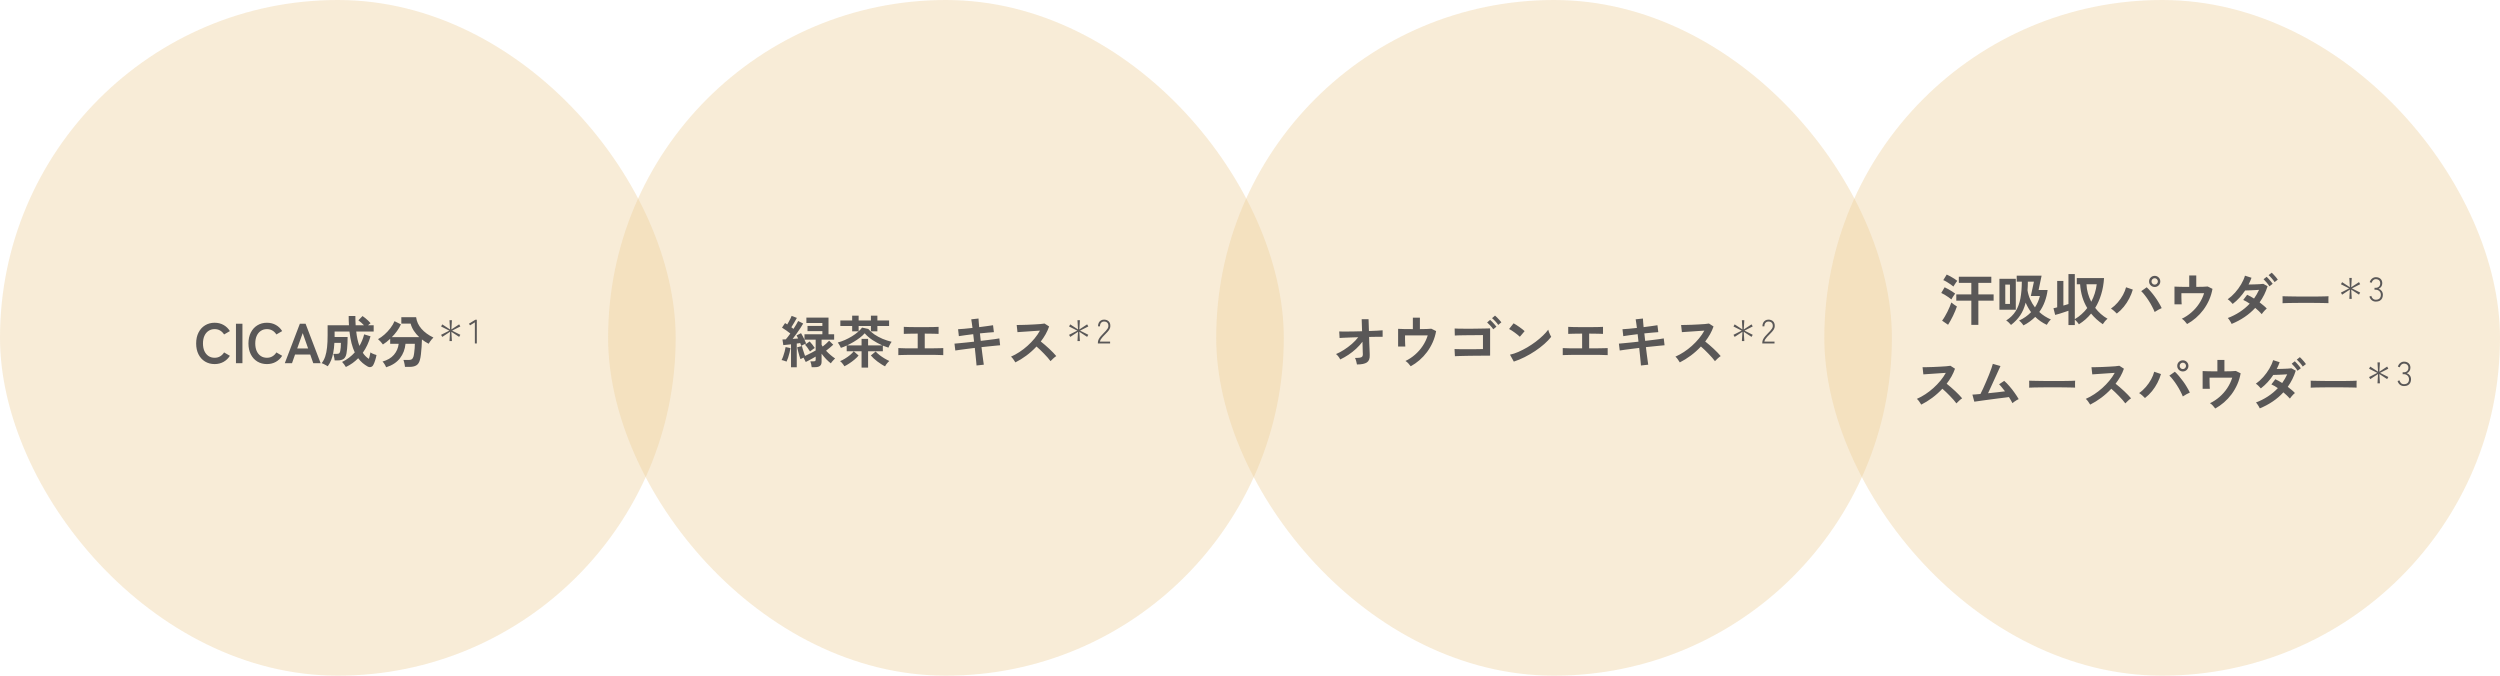 <svg width="888" height="240" viewBox="0 0 888 240" fill="none" xmlns="http://www.w3.org/2000/svg">
<rect width="240" height="240" rx="120" fill="#EFD09C" fill-opacity="0.4"/>
<path d="M76.235 129.32C74.968 129.32 73.835 129.02 72.835 128.42C71.848 127.82 71.075 126.973 70.515 125.88C69.955 124.773 69.675 123.48 69.675 122C69.675 120.507 69.955 119.213 70.515 118.12C71.075 117.013 71.848 116.16 72.835 115.56C73.835 114.947 74.968 114.64 76.235 114.64C77.408 114.64 78.461 114.9 79.395 115.42C80.328 115.94 81.081 116.667 81.655 117.6L79.595 118.8C79.221 118.2 78.748 117.733 78.175 117.4C77.615 117.067 76.968 116.9 76.235 116.9C75.408 116.9 74.681 117.113 74.055 117.54C73.428 117.953 72.941 118.547 72.595 119.32C72.261 120.08 72.095 120.973 72.095 122C72.095 123.013 72.261 123.907 72.595 124.68C72.941 125.44 73.428 126.033 74.055 126.46C74.681 126.873 75.408 127.08 76.235 127.08C76.968 127.08 77.615 126.913 78.175 126.58C78.748 126.247 79.221 125.78 79.595 125.18L81.655 126.38C81.081 127.3 80.328 128.02 79.395 128.54C78.461 129.06 77.408 129.32 76.235 129.32ZM83.812 129V115H86.112V129H83.812ZM94.809 129.32C93.542 129.32 92.409 129.02 91.409 128.42C90.422 127.82 89.649 126.973 89.089 125.88C88.529 124.773 88.249 123.48 88.249 122C88.249 120.507 88.529 119.213 89.089 118.12C89.649 117.013 90.422 116.16 91.409 115.56C92.409 114.947 93.542 114.64 94.809 114.64C95.982 114.64 97.036 114.9 97.969 115.42C98.902 115.94 99.656 116.667 100.229 117.6L98.169 118.8C97.796 118.2 97.322 117.733 96.749 117.4C96.189 117.067 95.542 116.9 94.809 116.9C93.982 116.9 93.256 117.113 92.629 117.54C92.002 117.953 91.516 118.547 91.169 119.32C90.836 120.08 90.669 120.973 90.669 122C90.669 123.013 90.836 123.907 91.169 124.68C91.516 125.44 92.002 126.033 92.629 126.46C93.256 126.873 93.982 127.08 94.809 127.08C95.542 127.08 96.189 126.913 96.749 126.58C97.322 126.247 97.796 125.78 98.169 125.18L100.229 126.38C99.656 127.3 98.902 128.02 97.969 128.54C97.036 129.06 95.982 129.32 94.809 129.32ZM101.166 129L106.506 115H108.546L113.886 129H111.266L110.186 125.92H104.806L103.726 129H101.166ZM105.566 123.78H109.446L107.526 118.32L105.566 123.78ZM122.851 130.36C122.705 130.093 122.498 129.78 122.231 129.42C121.978 129.073 121.738 128.787 121.511 128.56C122.405 128.133 123.225 127.633 123.971 127.06C124.718 126.487 125.398 125.86 126.011 125.18C125.571 124.247 125.191 123.173 124.871 121.96C124.551 120.733 124.305 119.333 124.131 117.76H118.851V119.7H123.471C123.471 120.407 123.458 121.127 123.431 121.86C123.405 122.58 123.358 123.26 123.291 123.9C123.238 124.54 123.165 125.087 123.071 125.54C122.898 126.473 122.558 127.12 122.051 127.48C121.545 127.84 120.838 128.02 119.931 128.02H118.871C118.858 127.807 118.825 127.553 118.771 127.26C118.718 126.953 118.658 126.66 118.591 126.38C118.538 126.087 118.471 125.86 118.391 125.7H119.511C120.005 125.7 120.331 125.627 120.491 125.48C120.651 125.333 120.771 125.073 120.851 124.7C120.931 124.34 120.991 123.9 121.031 123.38C121.071 122.847 121.091 122.313 121.091 121.78H118.771C118.705 123.1 118.571 124.267 118.371 125.28C118.185 126.28 117.931 127.173 117.611 127.96C117.291 128.733 116.891 129.447 116.411 130.1C116.251 129.98 116.018 129.84 115.711 129.68C115.418 129.52 115.131 129.373 114.851 129.24C114.571 129.12 114.371 129.04 114.251 129C114.785 128.333 115.205 127.547 115.511 126.64C115.818 125.72 116.038 124.64 116.171 123.4C116.305 122.16 116.371 120.707 116.371 119.04V115.54H123.951C123.925 115.033 123.898 114.507 123.871 113.96C123.858 113.4 123.851 112.827 123.851 112.24H126.231C126.231 112.813 126.238 113.38 126.251 113.94C126.278 114.487 126.305 115.02 126.331 115.54H129.291C128.971 115.193 128.631 114.867 128.271 114.56C127.925 114.253 127.598 113.993 127.291 113.78L128.771 112.26C129.078 112.447 129.418 112.7 129.791 113.02C130.165 113.327 130.518 113.64 130.851 113.96C131.185 114.28 131.445 114.56 131.631 114.8C131.511 114.867 131.371 114.973 131.211 115.12C131.051 115.253 130.885 115.393 130.711 115.54H132.731V117.76H126.531C126.745 119.747 127.125 121.453 127.671 122.88C128.405 121.627 128.965 120.253 129.351 118.76L131.611 119.46C130.998 121.633 130.085 123.58 128.871 125.3C129.458 126.207 130.178 126.933 131.031 127.48C131.151 127.093 131.258 126.693 131.351 126.28C131.458 125.867 131.531 125.5 131.571 125.18C131.718 125.287 131.925 125.407 132.191 125.54C132.471 125.66 132.751 125.773 133.031 125.88C133.311 125.973 133.545 126.047 133.731 126.1C133.625 126.713 133.465 127.353 133.251 128.02C133.038 128.687 132.818 129.227 132.591 129.64C132.391 130.027 132.098 130.267 131.711 130.36C131.338 130.467 130.938 130.393 130.511 130.14C129.911 129.793 129.331 129.387 128.771 128.92C128.225 128.453 127.711 127.893 127.231 127.24C126.618 127.867 125.945 128.447 125.211 128.98C124.478 129.5 123.691 129.96 122.851 130.36ZM137.151 130.46C137.058 130.193 136.885 129.847 136.631 129.42C136.391 129.007 136.138 128.673 135.871 128.42C137.605 127.94 138.951 127.147 139.911 126.04C140.871 124.92 141.438 123.613 141.611 122.12H138.591V120.34C138.165 120.74 137.731 121.113 137.291 121.46C136.865 121.793 136.438 122.093 136.011 122.36C135.838 122.093 135.578 121.773 135.231 121.4C134.898 121.027 134.578 120.713 134.271 120.46C135.031 120.047 135.791 119.507 136.551 118.84C137.325 118.16 138.025 117.407 138.651 116.58C139.291 115.753 139.785 114.92 140.131 114.08L142.411 115.22C142.038 116.033 141.571 116.827 141.011 117.6C140.451 118.373 139.838 119.093 139.171 119.76H148.911C148.191 119.08 147.558 118.333 147.011 117.52C146.478 116.707 146.091 115.847 145.851 114.94H142.551V112.68H147.811C147.998 114.187 148.631 115.56 149.711 116.8C150.791 118.027 152.205 119.06 153.951 119.9C153.765 120.073 153.558 120.293 153.331 120.56C153.118 120.827 152.911 121.1 152.711 121.38C152.525 121.647 152.371 121.887 152.251 122.1C151.838 121.887 151.431 121.653 151.031 121.4C150.645 121.147 150.258 120.873 149.871 120.58C149.858 121.42 149.818 122.307 149.751 123.24C149.698 124.16 149.618 125.033 149.511 125.86C149.418 126.673 149.298 127.333 149.151 127.84C148.898 128.787 148.471 129.433 147.871 129.78C147.285 130.14 146.478 130.32 145.451 130.32H143.851C143.825 130.093 143.785 129.82 143.731 129.5C143.678 129.193 143.611 128.893 143.531 128.6C143.465 128.293 143.391 128.047 143.311 127.86H145.091C145.625 127.86 146.011 127.78 146.251 127.62C146.505 127.46 146.705 127.153 146.851 126.7C146.958 126.367 147.045 125.927 147.111 125.38C147.191 124.82 147.251 124.247 147.291 123.66C147.331 123.06 147.351 122.547 147.351 122.12H144.031C143.858 124.053 143.205 125.76 142.071 127.24C140.951 128.707 139.311 129.78 137.151 130.46ZM159.659 121.148L159.851 117.86L157.091 119.672L156.671 118.928L159.599 117.44L156.671 115.964L157.091 115.22L159.851 117.02L159.659 113.732H160.523L160.331 117.02L163.091 115.208L163.511 115.952L160.583 117.44L163.511 118.916L163.091 119.66L160.331 117.86L160.523 121.148H159.659ZM168.671 122V114.5L166.955 115.568L166.571 114.98L168.839 113.576H169.367V122H168.671Z" fill="#595757"/>
<rect x="216" width="240" height="240" rx="120" fill="#EFD09C" fill-opacity="0.4"/>
<path d="M280.968 130.46V122.3C280.448 122.353 279.948 122.407 279.468 122.46C279.001 122.513 278.588 122.553 278.228 122.58L277.928 120.58C278.101 120.567 278.288 120.56 278.488 120.56C278.688 120.56 278.895 120.553 279.108 120.54C279.348 120.273 279.601 119.967 279.868 119.62C280.148 119.26 280.435 118.873 280.728 118.46C280.301 118.113 279.821 117.753 279.288 117.38C278.755 116.993 278.248 116.66 277.768 116.38L278.848 114.76C278.968 114.827 279.095 114.9 279.228 114.98C279.361 115.06 279.495 115.147 279.628 115.24C279.815 114.933 280.008 114.593 280.208 114.22C280.421 113.847 280.615 113.48 280.788 113.12C280.961 112.747 281.095 112.44 281.188 112.2L283.048 112.92C282.755 113.453 282.428 114.027 282.068 114.64C281.721 115.24 281.395 115.773 281.088 116.24C281.355 116.427 281.608 116.62 281.848 116.82C282.208 116.273 282.535 115.753 282.828 115.26C283.121 114.767 283.348 114.353 283.508 114.02L285.288 114.92C285.021 115.413 284.675 115.98 284.248 116.62C283.835 117.247 283.388 117.893 282.908 118.56C282.441 119.213 281.988 119.82 281.548 120.38C281.895 120.353 282.235 120.327 282.568 120.3C282.901 120.273 283.215 120.247 283.508 120.22C283.335 119.833 283.148 119.473 282.948 119.14L284.528 118.34C284.715 118.633 284.915 118.987 285.128 119.4C285.355 119.813 285.561 120.227 285.748 120.64V118.74H292.108V117.62H286.828V115.78H292.108V114.72H286.428V112.82H294.288V118.74H296.288V120.66H291.828V122.46C291.881 122.553 291.941 122.66 292.008 122.78C292.075 122.887 292.141 122.993 292.208 123.1C292.581 122.807 292.981 122.473 293.408 122.1C293.835 121.713 294.201 121.353 294.508 121.02L295.968 122.44C295.595 122.8 295.168 123.173 294.688 123.56C294.221 123.947 293.795 124.287 293.408 124.58C293.915 125.113 294.448 125.62 295.008 126.1C295.568 126.58 296.108 126.987 296.628 127.32C296.481 127.453 296.308 127.627 296.108 127.84C295.908 128.04 295.715 128.253 295.528 128.48C295.355 128.707 295.215 128.9 295.108 129.06C294.601 128.673 294.055 128.18 293.468 127.58C292.881 126.967 292.335 126.313 291.828 125.62V128.52C291.828 129.187 291.635 129.667 291.248 129.96C290.875 130.267 290.301 130.42 289.528 130.42H288.308C288.281 130.127 288.221 129.767 288.128 129.34C288.035 128.927 287.935 128.593 287.828 128.34H289.008C289.261 128.34 289.441 128.3 289.548 128.22C289.668 128.14 289.728 127.98 289.728 127.74V126.66C289.408 126.847 289.028 127.067 288.588 127.32C288.148 127.56 287.715 127.793 287.288 128.02C286.861 128.247 286.501 128.433 286.208 128.58L285.408 127.04C284.995 127.213 284.635 127.387 284.328 127.56C284.221 127.267 284.088 126.867 283.928 126.36C283.781 125.84 283.635 125.307 283.488 124.76C283.341 124.2 283.228 123.733 283.148 123.36L284.848 122.92C284.915 123.2 285.008 123.553 285.128 123.98C285.261 124.393 285.401 124.82 285.548 125.26C285.695 125.7 285.828 126.087 285.948 126.42C286.375 126.22 286.821 126.007 287.288 125.78C287.768 125.54 288.221 125.307 288.648 125.08C289.088 124.84 289.448 124.64 289.728 124.48V120.66H285.748C285.855 120.913 285.961 121.153 286.068 121.38C286.175 121.607 286.268 121.82 286.348 122.02C286.095 122.113 285.795 122.24 285.448 122.4C285.115 122.56 284.828 122.713 284.588 122.86C284.548 122.713 284.495 122.553 284.428 122.38C284.361 122.193 284.295 122.013 284.228 121.84C284.041 121.867 283.848 121.9 283.648 121.94C283.448 121.967 283.235 121.993 283.008 122.02V130.46H280.968ZM279.388 128.44C279.135 128.333 278.835 128.227 278.488 128.12C278.155 128 277.861 127.927 277.608 127.9C277.808 127.54 278.001 127.093 278.188 126.56C278.388 126.013 278.561 125.453 278.708 124.88C278.868 124.293 278.981 123.76 279.048 123.28L280.788 123.64C280.721 124.12 280.608 124.66 280.448 125.26C280.301 125.86 280.135 126.447 279.948 127.02C279.761 127.58 279.575 128.053 279.388 128.44ZM287.708 124.86C287.495 124.473 287.221 124.053 286.888 123.6C286.555 123.133 286.235 122.753 285.928 122.46L287.588 121.28C287.895 121.587 288.215 121.96 288.548 122.4C288.895 122.827 289.181 123.227 289.408 123.6C289.301 123.667 289.128 123.787 288.888 123.96C288.661 124.12 288.435 124.287 288.208 124.46C287.981 124.633 287.815 124.767 287.708 124.86ZM306.028 130.58V124.76H300.748V122.74C300.388 122.9 300.035 123.053 299.688 123.2C299.355 123.333 299.021 123.453 298.688 123.56C298.555 123.253 298.381 122.913 298.168 122.54C297.955 122.167 297.761 121.873 297.588 121.66C298.428 121.433 299.275 121.133 300.128 120.76C300.995 120.373 301.821 119.94 302.608 119.46C303.395 118.98 304.095 118.473 304.708 117.94C305.335 117.407 305.835 116.88 306.208 116.36L308.408 116.84C308.968 117.52 309.688 118.167 310.568 118.78C311.461 119.38 312.441 119.907 313.508 120.36C314.575 120.8 315.641 121.147 316.708 121.4C316.588 121.547 316.455 121.747 316.308 122C316.161 122.253 316.021 122.513 315.888 122.78C315.755 123.047 315.648 123.28 315.568 123.48C315.248 123.373 314.921 123.26 314.588 123.14C314.255 123.02 313.921 122.893 313.588 122.76V124.76H308.348V130.58H306.028ZM302.688 117.68V115.8H298.488V113.84H302.688V112.12H304.988V113.84H309.348V112.12H311.648V113.84H315.808V115.8H311.648V117.68H309.348V115.8H304.988V117.68H302.688ZM300.888 122.68H306.028V120.36H308.348V122.68H313.408C312.195 122.147 311.028 121.513 309.908 120.78C308.788 120.033 307.868 119.233 307.148 118.38C306.695 118.9 306.128 119.42 305.448 119.94C304.768 120.46 304.035 120.953 303.248 121.42C302.475 121.887 301.688 122.307 300.888 122.68ZM314.368 130.12C313.968 129.933 313.535 129.687 313.068 129.38C312.601 129.087 312.128 128.76 311.648 128.4C311.181 128.027 310.741 127.66 310.328 127.3C309.928 126.927 309.595 126.58 309.328 126.26L311.028 124.86C311.388 125.26 311.841 125.673 312.388 126.1C312.948 126.527 313.535 126.927 314.148 127.3C314.775 127.673 315.355 127.98 315.888 128.22C315.715 128.353 315.521 128.54 315.308 128.78C315.108 129.007 314.921 129.24 314.748 129.48C314.588 129.733 314.461 129.947 314.368 130.12ZM299.928 130.1C299.768 129.807 299.535 129.473 299.228 129.1C298.935 128.727 298.655 128.453 298.388 128.28C298.948 128.053 299.541 127.747 300.168 127.36C300.808 126.973 301.401 126.553 301.948 126.1C302.508 125.633 302.941 125.193 303.248 124.78L304.968 126.28C304.621 126.72 304.148 127.193 303.548 127.7C302.961 128.193 302.341 128.653 301.688 129.08C301.048 129.507 300.461 129.847 299.928 130.1ZM319.088 126.14V123.64C319.528 123.68 320.355 123.707 321.568 123.72C322.781 123.72 324.248 123.727 325.968 123.74V118.5C325.221 118.5 324.501 118.507 323.808 118.52C323.128 118.533 322.541 118.547 322.048 118.56C321.555 118.56 321.215 118.573 321.028 118.6V116.1C321.415 116.14 322.155 116.167 323.248 116.18C324.355 116.193 325.695 116.2 327.268 116.2C328.788 116.2 330.095 116.193 331.188 116.18C332.295 116.167 333.028 116.14 333.388 116.1V118.6C333.095 118.573 332.521 118.553 331.668 118.54C330.828 118.527 329.761 118.513 328.468 118.5V123.72C329.561 123.72 330.561 123.72 331.468 123.72C332.388 123.707 333.155 123.693 333.768 123.68C334.395 123.667 334.821 123.653 335.048 123.64V126.14C334.621 126.1 333.715 126.073 332.328 126.06C330.955 126.047 329.235 126.04 327.168 126.04C326.301 126.04 325.435 126.04 324.568 126.04C323.701 126.04 322.888 126.047 322.128 126.06C321.381 126.073 320.741 126.087 320.208 126.1C319.675 126.1 319.301 126.113 319.088 126.14ZM346.868 129.82C346.855 129.553 346.815 129.107 346.748 128.48C346.681 127.84 346.608 127.093 346.528 126.24C346.448 125.387 346.355 124.5 346.248 123.58C345.328 123.687 344.421 123.8 343.528 123.92C342.635 124.027 341.821 124.133 341.088 124.24C340.368 124.333 339.781 124.42 339.328 124.5L339.028 122.06C339.468 122.02 340.048 121.967 340.768 121.9C341.501 121.833 342.321 121.753 343.228 121.66C344.135 121.553 345.055 121.453 345.988 121.36L345.688 118.7C344.661 118.82 343.681 118.947 342.748 119.08C341.815 119.2 341.095 119.307 340.588 119.4L340.308 116.94C340.841 116.913 341.575 116.86 342.508 116.78C343.441 116.687 344.415 116.587 345.428 116.48C345.348 115.813 345.268 115.22 345.188 114.7C345.121 114.167 345.055 113.74 344.988 113.42L347.568 113.14C347.581 113.447 347.608 113.867 347.648 114.4C347.688 114.92 347.741 115.52 347.808 116.2C348.835 116.067 349.788 115.94 350.668 115.82C351.561 115.7 352.248 115.6 352.728 115.52L353.028 117.98C352.588 117.993 351.908 118.047 350.988 118.14C350.081 118.22 349.108 118.313 348.068 118.42L348.368 121.08C349.275 120.973 350.155 120.867 351.008 120.76C351.861 120.653 352.635 120.553 353.328 120.46C354.021 120.353 354.568 120.267 354.968 120.2L355.248 122.64C354.915 122.667 354.401 122.713 353.708 122.78C353.015 122.847 352.221 122.927 351.328 123.02C350.448 123.1 349.548 123.193 348.628 123.3C348.735 124.193 348.841 125.06 348.948 125.9C349.055 126.74 349.155 127.48 349.248 128.12C349.341 128.76 349.408 129.233 349.448 129.54L346.868 129.82ZM360.668 128.72C360.495 128.427 360.261 128.073 359.968 127.66C359.688 127.247 359.401 126.92 359.108 126.68C360.108 126.24 361.108 125.693 362.108 125.04C363.108 124.387 364.061 123.653 364.968 122.84C365.888 122.013 366.721 121.147 367.468 120.24C368.228 119.32 368.868 118.387 369.388 117.44C368.735 117.48 368.015 117.527 367.228 117.58C366.455 117.633 365.681 117.687 364.908 117.74C364.148 117.78 363.455 117.827 362.828 117.88C362.215 117.92 361.741 117.953 361.408 117.98L361.128 115.44C361.461 115.44 361.961 115.433 362.628 115.42C363.295 115.407 364.041 115.387 364.868 115.36C365.695 115.32 366.515 115.28 367.328 115.24C368.155 115.2 368.895 115.153 369.548 115.1C370.215 115.033 370.708 114.973 371.028 114.92L372.648 115.96C372.328 116.893 371.915 117.813 371.408 118.72C370.901 119.613 370.328 120.473 369.688 121.3C370.155 121.66 370.648 122.067 371.168 122.52C371.701 122.973 372.221 123.44 372.728 123.92C373.235 124.4 373.701 124.86 374.128 125.3C374.555 125.74 374.908 126.133 375.188 126.48C374.855 126.693 374.501 126.973 374.128 127.32C373.755 127.653 373.428 127.973 373.148 128.28C372.895 127.92 372.568 127.513 372.168 127.06C371.768 126.593 371.335 126.127 370.868 125.66C370.415 125.18 369.955 124.72 369.488 124.28C369.021 123.827 368.581 123.427 368.168 123.08C367.061 124.267 365.861 125.34 364.568 126.3C363.275 127.26 361.975 128.067 360.668 128.72ZM382.716 121.148L382.908 117.86L380.148 119.672L379.728 118.928L382.656 117.44L379.728 115.964L380.148 115.22L382.908 117.02L382.716 113.732H383.58L383.388 117.02L386.148 115.208L386.568 115.952L383.64 117.44L386.568 118.916L386.148 119.66L383.388 117.86L383.58 121.148H382.716ZM389.964 122V121.736C389.964 121.328 390.052 120.94 390.228 120.572C390.412 120.196 390.656 119.828 390.96 119.468C391.264 119.1 391.608 118.728 391.992 118.352C392.28 118.064 392.548 117.784 392.796 117.512C393.052 117.232 393.264 116.956 393.432 116.684C393.6 116.404 393.688 116.124 393.696 115.844C393.712 115.3 393.58 114.892 393.3 114.62C393.028 114.348 392.644 114.212 392.148 114.212C391.732 114.212 391.388 114.36 391.116 114.656C390.844 114.944 390.708 115.364 390.708 115.916H390.012C390.012 115.436 390.1 115.016 390.276 114.656C390.46 114.296 390.712 114.02 391.032 113.828C391.36 113.628 391.732 113.528 392.148 113.528C392.836 113.528 393.388 113.732 393.804 114.14C394.22 114.548 394.416 115.12 394.392 115.856C394.384 116.224 394.288 116.576 394.104 116.912C393.92 117.24 393.684 117.56 393.396 117.872C393.116 118.184 392.812 118.504 392.484 118.832C392.204 119.112 391.936 119.392 391.68 119.672C391.424 119.944 391.208 120.22 391.032 120.5C390.856 120.78 390.748 121.06 390.708 121.34H394.308V122H389.964Z" fill="#595757"/>
<rect x="432" width="240" height="240" rx="120" fill="#EFD09C" fill-opacity="0.4"/>
<path d="M481.988 129.46C481.935 129.113 481.848 128.727 481.728 128.3C481.621 127.86 481.475 127.473 481.288 127.14C482.048 127.14 482.628 127.107 483.028 127.04C483.441 126.973 483.721 126.847 483.868 126.66C484.015 126.46 484.088 126.187 484.088 125.84C484.088 125.72 484.075 125.447 484.048 125.02C484.035 124.593 484.021 124.067 484.008 123.44C483.995 122.8 483.975 122.113 483.948 121.38C483.295 122.26 482.541 123.093 481.688 123.88C480.835 124.667 479.928 125.38 478.968 126.02C478.008 126.66 477.035 127.213 476.048 127.68C475.888 127.333 475.668 126.98 475.388 126.62C475.108 126.26 474.828 125.973 474.548 125.76C475.441 125.4 476.375 124.907 477.348 124.28C478.335 123.653 479.275 122.953 480.168 122.18C481.061 121.393 481.821 120.593 482.448 119.78C481.395 119.807 480.395 119.84 479.448 119.88C478.501 119.92 477.701 119.953 477.048 119.98C476.408 120.007 476.001 120.033 475.828 120.06L475.688 117.74C476.088 117.753 476.708 117.76 477.548 117.76C478.388 117.76 479.355 117.753 480.448 117.74C481.541 117.713 482.661 117.687 483.808 117.66L483.668 113.38H486.108L486.248 117.58C487.315 117.54 488.275 117.5 489.128 117.46C489.995 117.407 490.655 117.36 491.108 117.32V119.64C490.975 119.627 490.675 119.62 490.208 119.62C489.755 119.62 489.188 119.627 488.508 119.64C487.841 119.64 487.108 119.653 486.308 119.68C486.335 120.427 486.355 121.16 486.368 121.88C486.395 122.587 486.421 123.24 486.448 123.84C486.475 124.44 486.495 124.94 486.508 125.34C486.521 125.74 486.528 125.993 486.528 126.1C486.581 127.38 486.241 128.26 485.508 128.74C484.788 129.22 483.615 129.46 481.988 129.46ZM501.088 130.1C500.888 129.807 500.608 129.467 500.248 129.08C499.901 128.693 499.555 128.407 499.208 128.22C500.421 127.647 501.548 126.907 502.588 126C503.641 125.093 504.555 124.06 505.328 122.9C506.115 121.727 506.715 120.473 507.128 119.14H499.068C499.068 119.607 499.068 120.113 499.068 120.66C499.081 121.193 499.095 121.687 499.108 122.14C499.135 122.58 499.155 122.9 499.168 123.1H496.608V116.8C497.115 116.827 497.841 116.853 498.788 116.88C499.748 116.893 500.768 116.9 501.848 116.9V112.84H504.348V116.9C505.255 116.887 506.075 116.873 506.808 116.86C507.541 116.833 508.075 116.8 508.408 116.76L510.108 117.6C509.868 118.973 509.468 120.293 508.908 121.56C508.348 122.813 507.668 123.98 506.868 125.06C506.068 126.127 505.175 127.087 504.188 127.94C503.201 128.793 502.168 129.513 501.088 130.1ZM516.788 126.52L516.648 123.98C516.915 123.993 517.348 124.007 517.948 124.02C518.561 124.02 519.261 124.027 520.048 124.04C520.835 124.04 521.641 124.04 522.468 124.04C523.308 124.027 524.101 124.02 524.848 124.02C525.608 124.007 526.241 123.993 526.748 123.98V119.02C526.335 119.02 525.775 119.027 525.068 119.04C524.375 119.04 523.608 119.047 522.768 119.06C521.941 119.06 521.121 119.067 520.308 119.08C519.508 119.093 518.788 119.107 518.148 119.12C517.521 119.133 517.055 119.153 516.748 119.18L516.688 116.68C517.008 116.707 517.488 116.727 518.128 116.74C518.781 116.753 519.528 116.76 520.368 116.76C521.208 116.76 522.081 116.76 522.988 116.76C523.895 116.747 524.768 116.733 525.608 116.72C526.448 116.707 527.188 116.693 527.828 116.68C528.481 116.667 528.968 116.653 529.288 116.64V126.32C528.541 126.32 527.688 126.327 526.728 126.34C525.768 126.34 524.775 126.347 523.748 126.36C522.735 126.373 521.761 126.387 520.828 126.4C519.895 126.413 519.068 126.433 518.348 126.46C517.641 126.473 517.121 126.493 516.788 126.52ZM530.408 116.96C530.141 116.547 529.795 116.113 529.368 115.66C528.941 115.193 528.561 114.82 528.228 114.54L529.288 113.62C529.488 113.78 529.735 114.013 530.028 114.32C530.321 114.627 530.608 114.94 530.888 115.26C531.168 115.567 531.381 115.827 531.528 116.04L530.408 116.96ZM532.168 115.42C531.915 115.007 531.568 114.573 531.128 114.12C530.701 113.653 530.315 113.287 529.968 113.02L531.028 112.1C531.228 112.26 531.475 112.487 531.768 112.78C532.061 113.073 532.348 113.38 532.628 113.7C532.921 114.007 533.141 114.267 533.288 114.48L532.168 115.42ZM537.708 128.44L536.348 125.98C537.295 125.78 538.288 125.453 539.328 125C540.381 124.533 541.435 123.993 542.488 123.38C543.541 122.753 544.541 122.087 545.488 121.38C546.435 120.66 547.288 119.933 548.048 119.2C548.821 118.467 549.448 117.767 549.928 117.1C549.981 117.327 550.068 117.607 550.188 117.94C550.321 118.273 550.461 118.6 550.608 118.92C550.755 119.227 550.881 119.467 550.988 119.64C550.335 120.48 549.515 121.333 548.528 122.2C547.555 123.053 546.475 123.88 545.288 124.68C544.101 125.467 542.861 126.187 541.568 126.84C540.275 127.493 538.988 128.027 537.708 128.44ZM539.848 119.62C539.675 119.433 539.428 119.213 539.108 118.96C538.801 118.707 538.455 118.44 538.068 118.16C537.695 117.88 537.328 117.627 536.968 117.4C536.608 117.16 536.295 116.98 536.028 116.86L537.628 114.84C537.895 114.987 538.208 115.173 538.568 115.4C538.928 115.627 539.295 115.873 539.668 116.14C540.055 116.407 540.415 116.673 540.748 116.94C541.081 117.193 541.348 117.42 541.548 117.62L539.848 119.62ZM555.088 126.14V123.64C555.528 123.68 556.355 123.707 557.568 123.72C558.781 123.72 560.248 123.727 561.968 123.74V118.5C561.221 118.5 560.501 118.507 559.808 118.52C559.128 118.533 558.541 118.547 558.048 118.56C557.555 118.56 557.215 118.573 557.028 118.6V116.1C557.415 116.14 558.155 116.167 559.248 116.18C560.355 116.193 561.695 116.2 563.268 116.2C564.788 116.2 566.095 116.193 567.188 116.18C568.295 116.167 569.028 116.14 569.388 116.1V118.6C569.095 118.573 568.521 118.553 567.668 118.54C566.828 118.527 565.761 118.513 564.468 118.5V123.72C565.561 123.72 566.561 123.72 567.468 123.72C568.388 123.707 569.155 123.693 569.768 123.68C570.395 123.667 570.821 123.653 571.048 123.64V126.14C570.621 126.1 569.715 126.073 568.328 126.06C566.955 126.047 565.235 126.04 563.168 126.04C562.301 126.04 561.435 126.04 560.568 126.04C559.701 126.04 558.888 126.047 558.128 126.06C557.381 126.073 556.741 126.087 556.208 126.1C555.675 126.1 555.301 126.113 555.088 126.14ZM582.868 129.82C582.855 129.553 582.815 129.107 582.748 128.48C582.681 127.84 582.608 127.093 582.528 126.24C582.448 125.387 582.355 124.5 582.248 123.58C581.328 123.687 580.421 123.8 579.528 123.92C578.635 124.027 577.821 124.133 577.088 124.24C576.368 124.333 575.781 124.42 575.328 124.5L575.028 122.06C575.468 122.02 576.048 121.967 576.768 121.9C577.501 121.833 578.321 121.753 579.228 121.66C580.135 121.553 581.055 121.453 581.988 121.36L581.688 118.7C580.661 118.82 579.681 118.947 578.748 119.08C577.815 119.2 577.095 119.307 576.588 119.4L576.308 116.94C576.841 116.913 577.575 116.86 578.508 116.78C579.441 116.687 580.415 116.587 581.428 116.48C581.348 115.813 581.268 115.22 581.188 114.7C581.121 114.167 581.055 113.74 580.988 113.42L583.568 113.14C583.581 113.447 583.608 113.867 583.648 114.4C583.688 114.92 583.741 115.52 583.808 116.2C584.835 116.067 585.788 115.94 586.668 115.82C587.561 115.7 588.248 115.6 588.728 115.52L589.028 117.98C588.588 117.993 587.908 118.047 586.988 118.14C586.081 118.22 585.108 118.313 584.068 118.42L584.368 121.08C585.275 120.973 586.155 120.867 587.008 120.76C587.861 120.653 588.635 120.553 589.328 120.46C590.021 120.353 590.568 120.267 590.968 120.2L591.248 122.64C590.915 122.667 590.401 122.713 589.708 122.78C589.015 122.847 588.221 122.927 587.328 123.02C586.448 123.1 585.548 123.193 584.628 123.3C584.735 124.193 584.841 125.06 584.948 125.9C585.055 126.74 585.155 127.48 585.248 128.12C585.341 128.76 585.408 129.233 585.448 129.54L582.868 129.82ZM596.668 128.72C596.495 128.427 596.261 128.073 595.968 127.66C595.688 127.247 595.401 126.92 595.108 126.68C596.108 126.24 597.108 125.693 598.108 125.04C599.108 124.387 600.061 123.653 600.968 122.84C601.888 122.013 602.721 121.147 603.468 120.24C604.228 119.32 604.868 118.387 605.388 117.44C604.735 117.48 604.015 117.527 603.228 117.58C602.455 117.633 601.681 117.687 600.908 117.74C600.148 117.78 599.455 117.827 598.828 117.88C598.215 117.92 597.741 117.953 597.408 117.98L597.128 115.44C597.461 115.44 597.961 115.433 598.628 115.42C599.295 115.407 600.041 115.387 600.868 115.36C601.695 115.32 602.515 115.28 603.328 115.24C604.155 115.2 604.895 115.153 605.548 115.1C606.215 115.033 606.708 114.973 607.028 114.92L608.648 115.96C608.328 116.893 607.915 117.813 607.408 118.72C606.901 119.613 606.328 120.473 605.688 121.3C606.155 121.66 606.648 122.067 607.168 122.52C607.701 122.973 608.221 123.44 608.728 123.92C609.235 124.4 609.701 124.86 610.128 125.3C610.555 125.74 610.908 126.133 611.188 126.48C610.855 126.693 610.501 126.973 610.128 127.32C609.755 127.653 609.428 127.973 609.148 128.28C608.895 127.92 608.568 127.513 608.168 127.06C607.768 126.593 607.335 126.127 606.868 125.66C606.415 125.18 605.955 124.72 605.488 124.28C605.021 123.827 604.581 123.427 604.168 123.08C603.061 124.267 601.861 125.34 600.568 126.3C599.275 127.26 597.975 128.067 596.668 128.72ZM618.716 121.148L618.908 117.86L616.148 119.672L615.728 118.928L618.656 117.44L615.728 115.964L616.148 115.22L618.908 117.02L618.716 113.732H619.58L619.388 117.02L622.148 115.208L622.568 115.952L619.64 117.44L622.568 118.916L622.148 119.66L619.388 117.86L619.58 121.148H618.716ZM625.964 122V121.736C625.964 121.328 626.052 120.94 626.228 120.572C626.412 120.196 626.656 119.828 626.96 119.468C627.264 119.1 627.608 118.728 627.992 118.352C628.28 118.064 628.548 117.784 628.796 117.512C629.052 117.232 629.264 116.956 629.432 116.684C629.6 116.404 629.688 116.124 629.696 115.844C629.712 115.3 629.58 114.892 629.3 114.62C629.028 114.348 628.644 114.212 628.148 114.212C627.732 114.212 627.388 114.36 627.116 114.656C626.844 114.944 626.708 115.364 626.708 115.916H626.012C626.012 115.436 626.1 115.016 626.276 114.656C626.46 114.296 626.712 114.02 627.032 113.828C627.36 113.628 627.732 113.528 628.148 113.528C628.836 113.528 629.388 113.732 629.804 114.14C630.22 114.548 630.416 115.12 630.392 115.856C630.384 116.224 630.288 116.576 630.104 116.912C629.92 117.24 629.684 117.56 629.396 117.872C629.116 118.184 628.812 118.504 628.484 118.832C628.204 119.112 627.936 119.392 627.68 119.672C627.424 119.944 627.208 120.22 627.032 120.5C626.856 120.78 626.748 121.06 626.708 121.34H630.308V122H625.964Z" fill="#595757"/>
<rect x="648" width="240" height="240" rx="120" fill="#EFD09C" fill-opacity="0.4"/>
<path d="M700.214 115.4V106.8H694.874V104.56H700.214V100.48H695.774V98.3H707.314V100.48H702.714V104.56H708.134V106.8H702.714V115.4H700.214ZM691.954 115.36L689.834 113.9C690.14 113.5 690.454 113.027 690.774 112.48C691.094 111.933 691.407 111.36 691.714 110.76C692.02 110.147 692.294 109.553 692.534 108.98C692.787 108.407 692.98 107.893 693.114 107.44C693.367 107.653 693.694 107.907 694.094 108.2C694.494 108.493 694.827 108.713 695.094 108.86C694.947 109.327 694.747 109.853 694.494 110.44C694.254 111.013 693.987 111.607 693.694 112.22C693.4 112.82 693.1 113.393 692.794 113.94C692.5 114.487 692.22 114.96 691.954 115.36ZM693.134 106.36C692.894 106.147 692.554 105.887 692.114 105.58C691.674 105.273 691.22 104.98 690.754 104.7C690.287 104.42 689.88 104.207 689.534 104.06L690.734 102.04C691.134 102.227 691.56 102.447 692.014 102.7C692.48 102.953 692.927 103.22 693.354 103.5C693.794 103.767 694.167 104.027 694.474 104.28C694.367 104.413 694.22 104.62 694.034 104.9C693.847 105.167 693.667 105.44 693.494 105.72C693.334 106 693.214 106.213 693.134 106.36ZM693.854 101.78C693.614 101.567 693.274 101.307 692.834 101C692.394 100.693 691.94 100.4 691.474 100.12C691.007 99.84 690.6 99.633 690.254 99.5L691.474 97.52C691.834 97.667 692.26 97.88 692.754 98.16C693.247 98.427 693.72 98.707 694.174 99C694.627 99.293 694.98 99.547 695.234 99.76C695.127 99.88 694.974 100.073 694.774 100.34C694.587 100.607 694.407 100.88 694.234 101.16C694.06 101.427 693.934 101.633 693.854 101.78ZM718.734 115.58C718.64 115.42 718.5 115.227 718.314 115C718.14 114.787 717.954 114.573 717.754 114.36C717.554 114.147 717.36 113.98 717.174 113.86C718.8 113.127 720.22 112.133 721.434 110.88C720.674 109.853 720.034 108.727 719.514 107.5C719.074 109.247 718.427 110.753 717.574 112.02C716.72 113.273 715.634 114.407 714.314 115.42C714.127 115.18 713.867 114.9 713.534 114.58C713.214 114.26 712.9 114.013 712.594 113.84C714.047 112.907 715.174 111.793 715.974 110.5C716.774 109.207 717.334 107.7 717.654 105.98C717.974 104.247 718.14 102.267 718.154 100.04H716.334V97.92H725.174L724.114 103H727.314C727.14 104.413 726.807 105.787 726.314 107.12C725.834 108.44 725.18 109.673 724.354 110.82C724.954 111.38 725.6 111.88 726.294 112.32C726.987 112.76 727.714 113.147 728.474 113.48C728.22 113.693 727.947 113.993 727.654 114.38C727.374 114.78 727.16 115.113 727.014 115.38C725.427 114.633 724.06 113.693 722.914 112.56C722.34 113.133 721.707 113.673 721.014 114.18C720.32 114.7 719.56 115.167 718.734 115.58ZM710.194 110.02V99.04H716.014V110.02H710.194ZM722.814 109.18C723.627 107.953 724.214 106.607 724.574 105.14H721.354L722.454 100.04H720.294C720.294 101.12 720.254 102.153 720.174 103.14C720.36 104.273 720.68 105.347 721.134 106.36C721.587 107.373 722.147 108.313 722.814 109.18ZM712.274 107.96H713.934V101.08H712.274V107.96ZM734.714 115.46V110.38C734.247 110.54 733.734 110.713 733.174 110.9C732.627 111.087 732.074 111.267 731.514 111.44C730.967 111.6 730.46 111.74 729.994 111.86L729.394 109.48C729.567 109.453 729.767 109.413 729.994 109.36C730.22 109.293 730.46 109.227 730.714 109.16V99.78H732.914V108.54C733.234 108.433 733.547 108.34 733.854 108.26C734.16 108.167 734.447 108.08 734.714 108V97.34H736.974V113.36C737.84 112.853 738.64 112.267 739.374 111.6C740.12 110.933 740.794 110.207 741.394 109.42C740.66 108.22 740.08 106.92 739.654 105.52C739.227 104.107 738.96 102.587 738.854 100.96H737.674V98.78H747.354C747.22 100.887 746.88 102.82 746.334 104.58C745.8 106.34 745.094 107.933 744.214 109.36C745.427 110.96 746.887 112.247 748.594 113.22C748.3 113.447 747.994 113.747 747.674 114.12C747.354 114.507 747.1 114.853 746.914 115.16C745.314 114.067 743.927 112.807 742.754 111.38C742.14 112.127 741.474 112.82 740.754 113.46C740.034 114.087 739.26 114.66 738.434 115.18C738.247 114.913 738.02 114.62 737.754 114.3C737.487 113.993 737.227 113.733 736.974 113.52V115.46H734.714ZM742.814 107.18C743.84 105.26 744.487 103.187 744.754 100.96H741.114C741.167 102.067 741.34 103.147 741.634 104.2C741.927 105.24 742.32 106.233 742.814 107.18ZM751.894 111.38C751.654 111.113 751.334 110.807 750.934 110.46C750.547 110.113 750.174 109.833 749.814 109.62C750.694 109.007 751.5 108.273 752.234 107.42C752.967 106.567 753.587 105.673 754.094 104.74C754.6 103.793 754.96 102.893 755.174 102.04L757.574 102.86C757.28 103.9 756.86 104.947 756.314 106C755.78 107.04 755.14 108.02 754.394 108.94C753.647 109.86 752.814 110.673 751.894 111.38ZM765.334 110.82C765.107 110.233 764.807 109.593 764.434 108.9C764.074 108.193 763.667 107.493 763.214 106.8C762.774 106.107 762.32 105.467 761.854 104.88C761.4 104.28 760.967 103.793 760.554 103.42L762.514 102.04C762.98 102.467 763.46 102.973 763.954 103.56C764.46 104.147 764.954 104.773 765.434 105.44C765.927 106.107 766.374 106.787 766.774 107.48C767.187 108.16 767.54 108.813 767.834 109.44C767.5 109.587 767.094 109.787 766.614 110.04C766.147 110.293 765.72 110.553 765.334 110.82ZM765.354 101.94C764.807 101.94 764.334 101.747 763.934 101.36C763.547 100.973 763.354 100.507 763.354 99.96C763.354 99.413 763.547 98.947 763.934 98.56C764.334 98.173 764.807 97.98 765.354 97.98C765.9 97.98 766.367 98.173 766.754 98.56C767.14 98.947 767.334 99.413 767.334 99.96C767.334 100.507 767.14 100.973 766.754 101.36C766.367 101.747 765.9 101.94 765.354 101.94ZM765.354 101.1C765.66 101.1 765.92 100.987 766.134 100.76C766.36 100.533 766.474 100.267 766.474 99.96C766.474 99.653 766.36 99.387 766.134 99.16C765.92 98.933 765.66 98.82 765.354 98.82C765.034 98.82 764.76 98.933 764.534 99.16C764.32 99.387 764.214 99.653 764.214 99.96C764.214 100.267 764.32 100.533 764.534 100.76C764.76 100.987 765.034 101.1 765.354 101.1ZM776.854 115.1C776.654 114.807 776.374 114.467 776.014 114.08C775.667 113.693 775.32 113.407 774.974 113.22C776.187 112.647 777.314 111.907 778.354 111C779.407 110.093 780.32 109.06 781.094 107.9C781.88 106.727 782.48 105.473 782.894 104.14H774.834C774.834 104.607 774.834 105.113 774.834 105.66C774.847 106.193 774.86 106.687 774.874 107.14C774.9 107.58 774.92 107.9 774.934 108.1H772.374V101.8C772.88 101.827 773.607 101.853 774.554 101.88C775.514 101.893 776.534 101.9 777.614 101.9V97.84H780.114V101.9C781.02 101.887 781.84 101.873 782.574 101.86C783.307 101.833 783.84 101.8 784.174 101.76L785.874 102.6C785.634 103.973 785.234 105.293 784.674 106.56C784.114 107.813 783.434 108.98 782.634 110.06C781.834 111.127 780.94 112.087 779.954 112.94C778.967 113.793 777.934 114.513 776.854 115.1ZM792.674 115.06C792.5 114.673 792.28 114.28 792.014 113.88C791.76 113.467 791.527 113.16 791.314 112.96C792.78 112.413 794.18 111.707 795.514 110.84C796.847 109.973 798.04 108.98 799.094 107.86C798.294 107.3 797.527 106.86 796.794 106.54L798.194 104.7C798.954 105.047 799.767 105.493 800.634 106.04C800.98 105.547 801.3 105.047 801.594 104.54C801.9 104.02 802.174 103.493 802.414 102.96C801.854 102.987 801.247 103.02 800.594 103.06C799.954 103.087 799.354 103.113 798.794 103.14C798.234 103.153 797.794 103.167 797.474 103.18C796.887 104.073 796.22 104.927 795.474 105.74C794.74 106.54 793.934 107.28 793.054 107.96C792.827 107.693 792.54 107.387 792.194 107.04C791.847 106.693 791.54 106.447 791.274 106.3C792.22 105.633 793.1 104.84 793.914 103.92C794.727 103 795.44 102.02 796.054 100.98C796.667 99.94 797.12 98.92 797.414 97.92L799.734 98.66C799.587 99.06 799.427 99.467 799.254 99.88C799.08 100.28 798.894 100.673 798.694 101.06C799.28 101.047 799.914 101.033 800.594 101.02C801.274 100.993 801.914 100.967 802.514 100.94C803.127 100.9 803.594 100.86 803.914 100.82L805.454 101.66C805.12 102.727 804.714 103.74 804.234 104.7C803.754 105.647 803.214 106.547 802.614 107.4C803.12 107.773 803.594 108.153 804.034 108.54C804.487 108.913 804.86 109.267 805.154 109.6C804.98 109.733 804.774 109.92 804.534 110.16C804.307 110.4 804.087 110.647 803.874 110.9C803.66 111.153 803.494 111.38 803.374 111.58C803.08 111.233 802.734 110.873 802.334 110.5C801.934 110.113 801.507 109.733 801.054 109.36C799.934 110.587 798.667 111.673 797.254 112.62C795.854 113.567 794.327 114.38 792.674 115.06ZM806.094 101.7C805.84 101.273 805.507 100.82 805.094 100.34C804.694 99.86 804.334 99.473 804.014 99.18L805.114 98.32C805.3 98.48 805.534 98.72 805.814 99.04C806.094 99.347 806.367 99.66 806.634 99.98C806.9 100.3 807.107 100.573 807.254 100.8L806.094 101.7ZM807.934 100.2C807.68 99.787 807.347 99.347 806.934 98.88C806.52 98.4 806.147 98.013 805.814 97.72L806.914 96.86C807.1 97.02 807.334 97.253 807.614 97.56C807.907 97.867 808.187 98.18 808.454 98.5C808.72 98.82 808.927 99.093 809.074 99.32L807.934 100.2ZM810.754 107.7C810.767 107.513 810.774 107.26 810.774 106.94C810.774 106.62 810.774 106.3 810.774 105.98C810.774 105.66 810.767 105.407 810.754 105.22C811.007 105.233 811.454 105.247 812.094 105.26C812.747 105.273 813.52 105.287 814.414 105.3C815.32 105.313 816.287 105.327 817.314 105.34C818.34 105.34 819.367 105.34 820.394 105.34C821.42 105.34 822.387 105.333 823.294 105.32C824.214 105.307 825.007 105.293 825.674 105.28C826.34 105.267 826.814 105.247 827.094 105.22C827.08 105.393 827.067 105.64 827.054 105.96C827.054 106.28 827.054 106.607 827.054 106.94C827.067 107.26 827.074 107.507 827.074 107.68C826.74 107.667 826.247 107.653 825.594 107.64C824.954 107.627 824.2 107.613 823.334 107.6C822.48 107.587 821.567 107.58 820.594 107.58C819.634 107.58 818.66 107.58 817.674 107.58C816.687 107.58 815.747 107.587 814.854 107.6C813.96 107.613 813.154 107.627 812.434 107.64C811.727 107.653 811.167 107.673 810.754 107.7ZM834.482 106.148L834.674 102.86L831.914 104.672L831.494 103.928L834.422 102.44L831.494 100.964L831.914 100.22L834.674 102.02L834.482 98.732H835.346L835.154 102.02L837.914 100.208L838.334 100.952L835.406 102.44L838.334 103.916L837.914 104.66L835.154 102.86L835.346 106.148H834.482ZM843.902 107.132C843.334 107.132 842.85 106.968 842.45 106.64C842.05 106.312 841.774 105.876 841.622 105.332L842.282 105.104C842.378 105.456 842.558 105.772 842.822 106.052C843.094 106.324 843.45 106.46 843.89 106.46C844.458 106.46 844.898 106.312 845.21 106.016C845.522 105.72 845.678 105.284 845.678 104.708C845.678 104.164 845.498 103.728 845.138 103.4C844.786 103.072 844.334 102.908 843.782 102.908H843.422V102.236H843.782C844.31 102.236 844.722 102.088 845.018 101.792C845.314 101.496 845.462 101.108 845.462 100.628C845.462 100.276 845.386 99.992 845.234 99.776C845.09 99.56 844.898 99.404 844.658 99.308C844.418 99.204 844.162 99.152 843.89 99.152C843.626 99.152 843.394 99.216 843.194 99.344C842.994 99.472 842.826 99.636 842.69 99.836C842.554 100.036 842.446 100.248 842.366 100.472L841.718 100.208C841.918 99.64 842.214 99.208 842.606 98.912C843.006 98.608 843.438 98.456 843.902 98.456C844.574 98.456 845.122 98.648 845.546 99.032C845.97 99.416 846.182 99.944 846.182 100.616C846.182 101.064 846.066 101.46 845.834 101.804C845.602 102.148 845.29 102.4 844.898 102.56C845.338 102.712 845.698 102.98 845.978 103.364C846.258 103.748 846.398 104.2 846.398 104.72C846.398 105.176 846.306 105.588 846.122 105.956C845.946 106.316 845.674 106.604 845.306 106.82C844.938 107.028 844.47 107.132 843.902 107.132ZM682.434 143.72C682.26 143.427 682.027 143.073 681.734 142.66C681.454 142.247 681.167 141.92 680.874 141.68C681.874 141.24 682.874 140.693 683.874 140.04C684.874 139.387 685.827 138.653 686.734 137.84C687.654 137.013 688.487 136.147 689.234 135.24C689.994 134.32 690.634 133.387 691.154 132.44C690.5 132.48 689.78 132.527 688.994 132.58C688.22 132.633 687.447 132.687 686.674 132.74C685.914 132.78 685.22 132.827 684.594 132.88C683.98 132.92 683.507 132.953 683.174 132.98L682.894 130.44C683.227 130.44 683.727 130.433 684.394 130.42C685.06 130.407 685.807 130.387 686.634 130.36C687.46 130.32 688.28 130.28 689.094 130.24C689.92 130.2 690.66 130.153 691.314 130.1C691.98 130.033 692.474 129.973 692.794 129.92L694.414 130.96C694.094 131.893 693.68 132.813 693.174 133.72C692.667 134.613 692.094 135.473 691.454 136.3C691.92 136.66 692.414 137.067 692.934 137.52C693.467 137.973 693.987 138.44 694.494 138.92C695 139.4 695.467 139.86 695.894 140.3C696.32 140.74 696.674 141.133 696.954 141.48C696.62 141.693 696.267 141.973 695.894 142.32C695.52 142.653 695.194 142.973 694.914 143.28C694.66 142.92 694.334 142.513 693.934 142.06C693.534 141.593 693.1 141.127 692.634 140.66C692.18 140.18 691.72 139.72 691.254 139.28C690.787 138.827 690.347 138.427 689.934 138.08C688.827 139.267 687.627 140.34 686.334 141.3C685.04 142.26 683.74 143.067 682.434 143.72ZM714.814 143.2C714.68 142.907 714.507 142.58 714.294 142.22C714.08 141.847 713.84 141.453 713.574 141.04C713.227 141.08 712.72 141.147 712.054 141.24C711.387 141.32 710.634 141.413 709.794 141.52C708.954 141.627 708.087 141.74 707.194 141.86C706.314 141.98 705.467 142.093 704.654 142.2C703.854 142.307 703.154 142.407 702.554 142.5C701.954 142.58 701.527 142.64 701.274 142.68L700.594 140.16C700.807 140.16 701.167 140.14 701.674 140.1C702.18 140.047 702.774 139.993 703.454 139.94C703.72 139.433 704.027 138.807 704.374 138.06C704.72 137.313 705.074 136.513 705.434 135.66C705.807 134.807 706.16 133.96 706.494 133.12C706.827 132.28 707.114 131.52 707.354 130.84C707.594 130.16 707.76 129.627 707.854 129.24L710.574 130.02C710.44 130.3 710.247 130.72 709.994 131.28C709.74 131.827 709.454 132.46 709.134 133.18C708.814 133.887 708.474 134.627 708.114 135.4C707.767 136.173 707.42 136.933 707.074 137.68C706.74 138.413 706.434 139.08 706.154 139.68C707.247 139.573 708.334 139.46 709.414 139.34C710.494 139.207 711.414 139.093 712.174 139C711.787 138.48 711.407 138 711.034 137.56C710.674 137.107 710.354 136.753 710.074 136.5L711.894 135.28C712.507 135.813 713.127 136.447 713.754 137.18C714.394 137.913 714.994 138.68 715.554 139.48C716.127 140.28 716.62 141.04 717.034 141.76C716.807 141.853 716.554 141.987 716.274 142.16C715.994 142.333 715.72 142.513 715.454 142.7C715.2 142.887 714.987 143.053 714.814 143.2ZM720.754 137.7C720.767 137.513 720.774 137.26 720.774 136.94C720.774 136.62 720.774 136.3 720.774 135.98C720.774 135.66 720.767 135.407 720.754 135.22C721.007 135.233 721.454 135.247 722.094 135.26C722.747 135.273 723.52 135.287 724.414 135.3C725.32 135.313 726.287 135.327 727.314 135.34C728.34 135.34 729.367 135.34 730.394 135.34C731.42 135.34 732.387 135.333 733.294 135.32C734.214 135.307 735.007 135.293 735.674 135.28C736.34 135.267 736.814 135.247 737.094 135.22C737.08 135.393 737.067 135.64 737.054 135.96C737.054 136.28 737.054 136.607 737.054 136.94C737.067 137.26 737.074 137.507 737.074 137.68C736.74 137.667 736.247 137.653 735.594 137.64C734.954 137.627 734.2 137.613 733.334 137.6C732.48 137.587 731.567 137.58 730.594 137.58C729.634 137.58 728.66 137.58 727.674 137.58C726.687 137.58 725.747 137.587 724.854 137.6C723.96 137.613 723.154 137.627 722.434 137.64C721.727 137.653 721.167 137.673 720.754 137.7ZM742.434 143.72C742.26 143.427 742.027 143.073 741.734 142.66C741.454 142.247 741.167 141.92 740.874 141.68C741.874 141.24 742.874 140.693 743.874 140.04C744.874 139.387 745.827 138.653 746.734 137.84C747.654 137.013 748.487 136.147 749.234 135.24C749.994 134.32 750.634 133.387 751.154 132.44C750.5 132.48 749.78 132.527 748.994 132.58C748.22 132.633 747.447 132.687 746.674 132.74C745.914 132.78 745.22 132.827 744.594 132.88C743.98 132.92 743.507 132.953 743.174 132.98L742.894 130.44C743.227 130.44 743.727 130.433 744.394 130.42C745.06 130.407 745.807 130.387 746.634 130.36C747.46 130.32 748.28 130.28 749.094 130.24C749.92 130.2 750.66 130.153 751.314 130.1C751.98 130.033 752.474 129.973 752.794 129.92L754.414 130.96C754.094 131.893 753.68 132.813 753.174 133.72C752.667 134.613 752.094 135.473 751.454 136.3C751.92 136.66 752.414 137.067 752.934 137.52C753.467 137.973 753.987 138.44 754.494 138.92C755 139.4 755.467 139.86 755.894 140.3C756.32 140.74 756.674 141.133 756.954 141.48C756.62 141.693 756.267 141.973 755.894 142.32C755.52 142.653 755.194 142.973 754.914 143.28C754.66 142.92 754.334 142.513 753.934 142.06C753.534 141.593 753.1 141.127 752.634 140.66C752.18 140.18 751.72 139.72 751.254 139.28C750.787 138.827 750.347 138.427 749.934 138.08C748.827 139.267 747.627 140.34 746.334 141.3C745.04 142.26 743.74 143.067 742.434 143.72ZM761.894 141.38C761.654 141.113 761.334 140.807 760.934 140.46C760.547 140.113 760.174 139.833 759.814 139.62C760.694 139.007 761.5 138.273 762.234 137.42C762.967 136.567 763.587 135.673 764.094 134.74C764.6 133.793 764.96 132.893 765.174 132.04L767.574 132.86C767.28 133.9 766.86 134.947 766.314 136C765.78 137.04 765.14 138.02 764.394 138.94C763.647 139.86 762.814 140.673 761.894 141.38ZM775.334 140.82C775.107 140.233 774.807 139.593 774.434 138.9C774.074 138.193 773.667 137.493 773.214 136.8C772.774 136.107 772.32 135.467 771.854 134.88C771.4 134.28 770.967 133.793 770.554 133.42L772.514 132.04C772.98 132.467 773.46 132.973 773.954 133.56C774.46 134.147 774.954 134.773 775.434 135.44C775.927 136.107 776.374 136.787 776.774 137.48C777.187 138.16 777.54 138.813 777.834 139.44C777.5 139.587 777.094 139.787 776.614 140.04C776.147 140.293 775.72 140.553 775.334 140.82ZM775.354 131.94C774.807 131.94 774.334 131.747 773.934 131.36C773.547 130.973 773.354 130.507 773.354 129.96C773.354 129.413 773.547 128.947 773.934 128.56C774.334 128.173 774.807 127.98 775.354 127.98C775.9 127.98 776.367 128.173 776.754 128.56C777.14 128.947 777.334 129.413 777.334 129.96C777.334 130.507 777.14 130.973 776.754 131.36C776.367 131.747 775.9 131.94 775.354 131.94ZM775.354 131.1C775.66 131.1 775.92 130.987 776.134 130.76C776.36 130.533 776.474 130.267 776.474 129.96C776.474 129.653 776.36 129.387 776.134 129.16C775.92 128.933 775.66 128.82 775.354 128.82C775.034 128.82 774.76 128.933 774.534 129.16C774.32 129.387 774.214 129.653 774.214 129.96C774.214 130.267 774.32 130.533 774.534 130.76C774.76 130.987 775.034 131.1 775.354 131.1ZM786.854 145.1C786.654 144.807 786.374 144.467 786.014 144.08C785.667 143.693 785.32 143.407 784.974 143.22C786.187 142.647 787.314 141.907 788.354 141C789.407 140.093 790.32 139.06 791.094 137.9C791.88 136.727 792.48 135.473 792.894 134.14H784.834C784.834 134.607 784.834 135.113 784.834 135.66C784.847 136.193 784.86 136.687 784.874 137.14C784.9 137.58 784.92 137.9 784.934 138.1H782.374V131.8C782.88 131.827 783.607 131.853 784.554 131.88C785.514 131.893 786.534 131.9 787.614 131.9V127.84H790.114V131.9C791.02 131.887 791.84 131.873 792.574 131.86C793.307 131.833 793.84 131.8 794.174 131.76L795.874 132.6C795.634 133.973 795.234 135.293 794.674 136.56C794.114 137.813 793.434 138.98 792.634 140.06C791.834 141.127 790.94 142.087 789.954 142.94C788.967 143.793 787.934 144.513 786.854 145.1ZM802.674 145.06C802.5 144.673 802.28 144.28 802.014 143.88C801.76 143.467 801.527 143.16 801.314 142.96C802.78 142.413 804.18 141.707 805.514 140.84C806.847 139.973 808.04 138.98 809.094 137.86C808.294 137.3 807.527 136.86 806.794 136.54L808.194 134.7C808.954 135.047 809.767 135.493 810.634 136.04C810.98 135.547 811.3 135.047 811.594 134.54C811.9 134.02 812.174 133.493 812.414 132.96C811.854 132.987 811.247 133.02 810.594 133.06C809.954 133.087 809.354 133.113 808.794 133.14C808.234 133.153 807.794 133.167 807.474 133.18C806.887 134.073 806.22 134.927 805.474 135.74C804.74 136.54 803.934 137.28 803.054 137.96C802.827 137.693 802.54 137.387 802.194 137.04C801.847 136.693 801.54 136.447 801.274 136.3C802.22 135.633 803.1 134.84 803.914 133.92C804.727 133 805.44 132.02 806.054 130.98C806.667 129.94 807.12 128.92 807.414 127.92L809.734 128.66C809.587 129.06 809.427 129.467 809.254 129.88C809.08 130.28 808.894 130.673 808.694 131.06C809.28 131.047 809.914 131.033 810.594 131.02C811.274 130.993 811.914 130.967 812.514 130.94C813.127 130.9 813.594 130.86 813.914 130.82L815.454 131.66C815.12 132.727 814.714 133.74 814.234 134.7C813.754 135.647 813.214 136.547 812.614 137.4C813.12 137.773 813.594 138.153 814.034 138.54C814.487 138.913 814.86 139.267 815.154 139.6C814.98 139.733 814.774 139.92 814.534 140.16C814.307 140.4 814.087 140.647 813.874 140.9C813.66 141.153 813.494 141.38 813.374 141.58C813.08 141.233 812.734 140.873 812.334 140.5C811.934 140.113 811.507 139.733 811.054 139.36C809.934 140.587 808.667 141.673 807.254 142.62C805.854 143.567 804.327 144.38 802.674 145.06ZM816.094 131.7C815.84 131.273 815.507 130.82 815.094 130.34C814.694 129.86 814.334 129.473 814.014 129.18L815.114 128.32C815.3 128.48 815.534 128.72 815.814 129.04C816.094 129.347 816.367 129.66 816.634 129.98C816.9 130.3 817.107 130.573 817.254 130.8L816.094 131.7ZM817.934 130.2C817.68 129.787 817.347 129.347 816.934 128.88C816.52 128.4 816.147 128.013 815.814 127.72L816.914 126.86C817.1 127.02 817.334 127.253 817.614 127.56C817.907 127.867 818.187 128.18 818.454 128.5C818.72 128.82 818.927 129.093 819.074 129.32L817.934 130.2ZM820.754 137.7C820.767 137.513 820.774 137.26 820.774 136.94C820.774 136.62 820.774 136.3 820.774 135.98C820.774 135.66 820.767 135.407 820.754 135.22C821.007 135.233 821.454 135.247 822.094 135.26C822.747 135.273 823.52 135.287 824.414 135.3C825.32 135.313 826.287 135.327 827.314 135.34C828.34 135.34 829.367 135.34 830.394 135.34C831.42 135.34 832.387 135.333 833.294 135.32C834.214 135.307 835.007 135.293 835.674 135.28C836.34 135.267 836.814 135.247 837.094 135.22C837.08 135.393 837.067 135.64 837.054 135.96C837.054 136.28 837.054 136.607 837.054 136.94C837.067 137.26 837.074 137.507 837.074 137.68C836.74 137.667 836.247 137.653 835.594 137.64C834.954 137.627 834.2 137.613 833.334 137.6C832.48 137.587 831.567 137.58 830.594 137.58C829.634 137.58 828.66 137.58 827.674 137.58C826.687 137.58 825.747 137.587 824.854 137.6C823.96 137.613 823.154 137.627 822.434 137.64C821.727 137.653 821.167 137.673 820.754 137.7ZM844.482 136.148L844.674 132.86L841.914 134.672L841.494 133.928L844.422 132.44L841.494 130.964L841.914 130.22L844.674 132.02L844.482 128.732H845.346L845.154 132.02L847.914 130.208L848.334 130.952L845.406 132.44L848.334 133.916L847.914 134.66L845.154 132.86L845.346 136.148H844.482ZM853.902 137.132C853.334 137.132 852.85 136.968 852.45 136.64C852.05 136.312 851.774 135.876 851.622 135.332L852.282 135.104C852.378 135.456 852.558 135.772 852.822 136.052C853.094 136.324 853.45 136.46 853.89 136.46C854.458 136.46 854.898 136.312 855.21 136.016C855.522 135.72 855.678 135.284 855.678 134.708C855.678 134.164 855.498 133.728 855.138 133.4C854.786 133.072 854.334 132.908 853.782 132.908H853.422V132.236H853.782C854.31 132.236 854.722 132.088 855.018 131.792C855.314 131.496 855.462 131.108 855.462 130.628C855.462 130.276 855.386 129.992 855.234 129.776C855.09 129.56 854.898 129.404 854.658 129.308C854.418 129.204 854.162 129.152 853.89 129.152C853.626 129.152 853.394 129.216 853.194 129.344C852.994 129.472 852.826 129.636 852.69 129.836C852.554 130.036 852.446 130.248 852.366 130.472L851.718 130.208C851.918 129.64 852.214 129.208 852.606 128.912C853.006 128.608 853.438 128.456 853.902 128.456C854.574 128.456 855.122 128.648 855.546 129.032C855.97 129.416 856.182 129.944 856.182 130.616C856.182 131.064 856.066 131.46 855.834 131.804C855.602 132.148 855.29 132.4 854.898 132.56C855.338 132.712 855.698 132.98 855.978 133.364C856.258 133.748 856.398 134.2 856.398 134.72C856.398 135.176 856.306 135.588 856.122 135.956C855.946 136.316 855.674 136.604 855.306 136.82C854.938 137.028 854.47 137.132 853.902 137.132Z" fill="#595757"/>
</svg>
